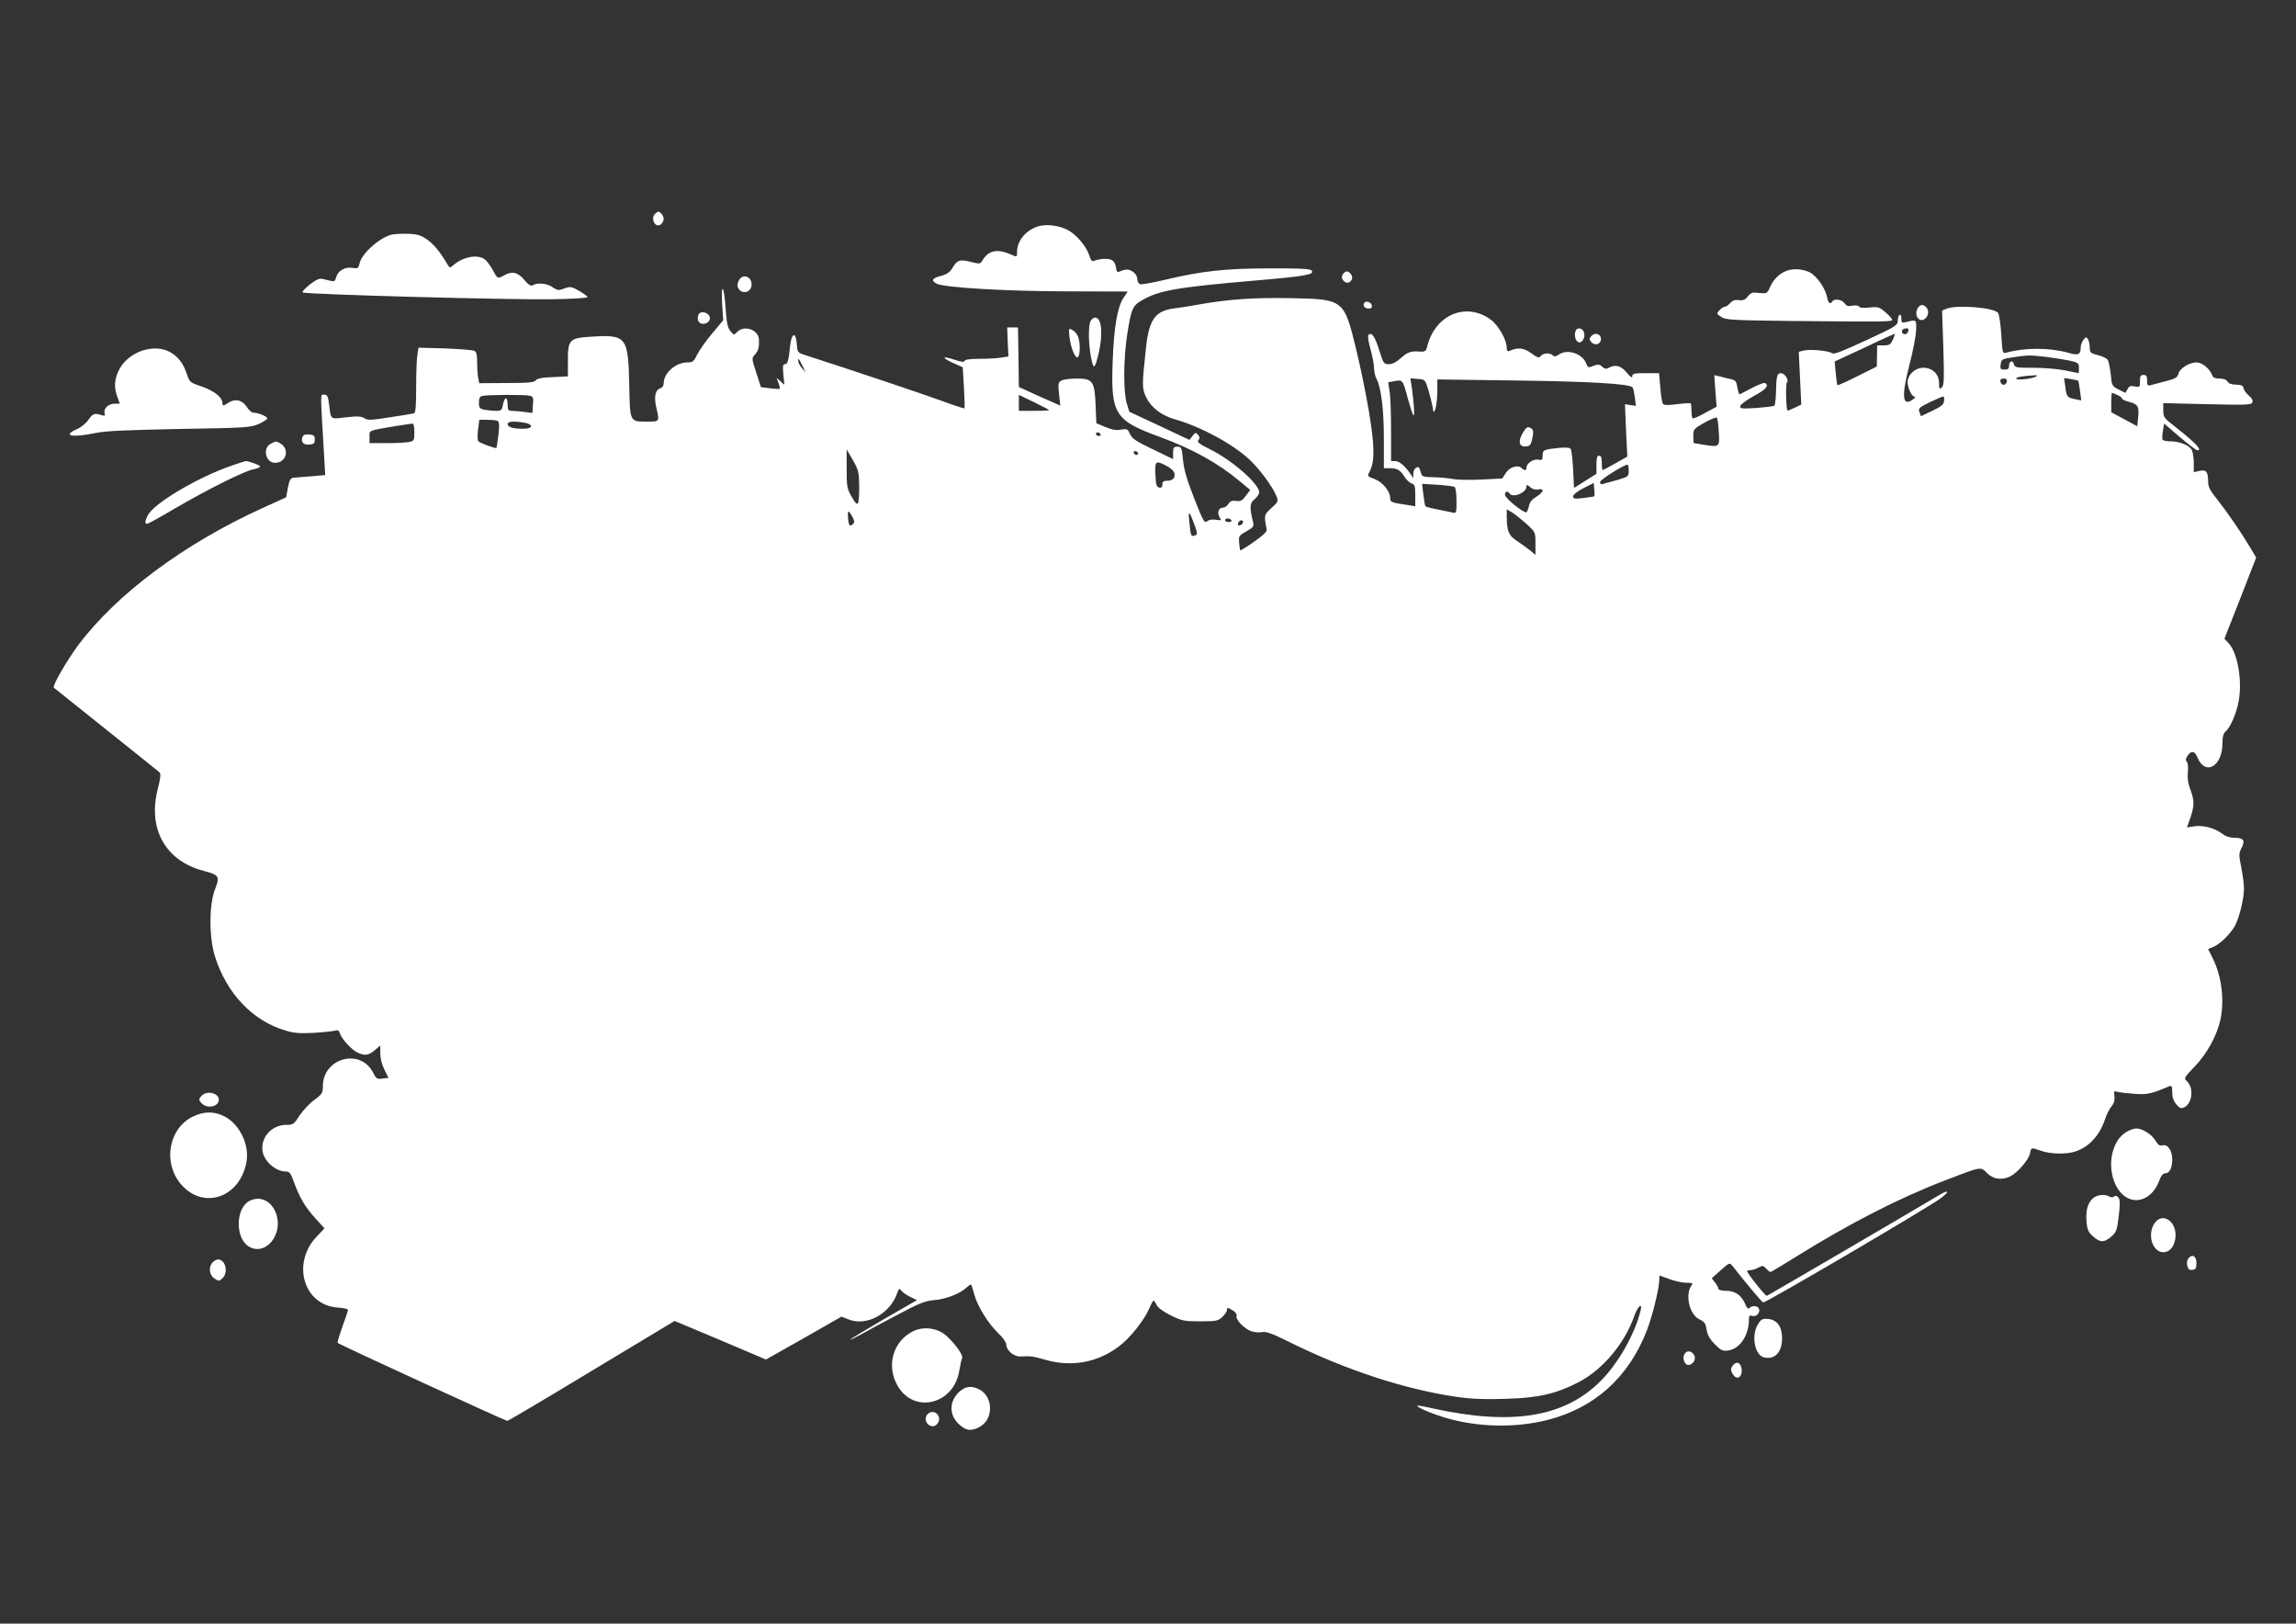 <?xml version="1.0" standalone="no"?>
<!DOCTYPE svg PUBLIC "-//W3C//DTD SVG 20010904//EN"
 "http://www.w3.org/TR/2001/REC-SVG-20010904/DTD/svg10.dtd">
<svg version="1.0" xmlns="http://www.w3.org/2000/svg"
 width="1280pt" height="905pt" viewBox="0 0 1280 905"
 preserveAspectRatio="xMidYMid meet">
<rect x="0" y="0" width="1280" height="905" fill="#333333" stroke="none"/>
<g transform="translate(0,905) scale(0.1,-0.1)"
fill="#ffffff" stroke="none">
<path d="M3652 7858 c-28 -28 3 -83 33 -58 8 7 15 20 15 29 0 17 -18 41 -30
41 -3 0 -11 -5 -18 -12z"/>
<path d="M5790 7789 c-70 -21 -120 -80 -120 -143 0 -31 2 -30 -43 -11 -71 30
-120 17 -152 -40 -10 -16 -15 -17 -62 -5 -61 16 -77 11 -103 -33 -15 -25 -31
-36 -65 -45 -49 -13 -56 -25 -24 -43 41 -22 395 -43 735 -43 l331 -1 -24 -36
c-34 -51 -53 -164 -60 -355 -11 -292 12 -328 262 -419 184 -68 322 -144 445
-246 l60 -50 -25 -33 c-20 -27 -30 -32 -54 -28 -22 3 -33 -1 -43 -17 -7 -12
-21 -21 -31 -21 -24 0 -33 -28 -18 -53 12 -18 11 -19 -21 -14 -20 3 -39 0 -49
-9 -14 -12 -22 2 -72 129 -41 105 -57 161 -62 215 -7 67 -9 72 -31 72 -21 0
-24 -5 -24 -34 l0 -35 -112 54 c-92 44 -116 59 -128 85 -13 29 -17 31 -51 25
-27 -5 -51 0 -87 15 l-50 21 -4 98 c-5 135 -16 151 -104 151 -36 0 -75 -5 -86
-11 -19 -10 -20 -17 -14 -75 l7 -65 -33 15 c-18 7 -70 31 -115 51 l-83 38 -2
166 -3 166 -30 0 -30 0 3 -81 4 -81 -39 -6 c-21 -4 -75 -7 -120 -7 -52 0 -83
-4 -85 -11 -3 -9 -19 -7 -57 6 -70 23 -75 13 -8 -18 l54 -24 7 -113 c3 -62 5
-114 3 -116 -2 -2 -60 17 -128 42 -98 36 -506 173 -764 256 -39 13 -40 15 -43
61 -5 70 -29 63 -37 -10 -9 -86 -14 -103 -29 -103 -12 0 -13 -12 -9 -57 l6
-58 -22 20 -22 19 11 -28 c6 -16 9 -31 6 -33 -2 -2 -26 -1 -54 3 l-50 6 -26
81 c-26 79 -26 80 -7 101 19 21 24 41 22 84 -3 54 -81 82 -121 42 -19 -19 -19
-19 -39 6 -15 19 -21 48 -26 129 -4 58 -11 105 -16 105 -5 0 -6 -39 -3 -87 l6
-88 -62 -74 c-34 -40 -71 -93 -83 -117 -19 -39 -25 -44 -54 -44 -66 0 -133
-59 -133 -117 0 -13 -8 -24 -20 -28 -27 -9 -35 -48 -21 -107 18 -79 19 -78
-52 -78 -97 0 -95 -4 -99 205 -6 270 -15 281 -216 268 -118 -7 -127 -17 -126
-139 l0 -82 -84 -4 c-59 -2 -87 -7 -95 -18 -10 -12 -41 -15 -164 -15 l-151 -1
-6 29 c-3 16 -6 55 -6 87 0 46 -4 59 -17 65 -10 4 -84 10 -164 13 l-146 4 -6
-38 c-4 -22 -7 -103 -7 -182 0 -106 -3 -143 -12 -146 -7 -2 -68 -12 -135 -22
-105 -17 -124 -17 -142 -5 -17 11 -38 12 -101 5 -90 -11 -85 -15 -95 69 -6 48
-10 57 -28 57 -22 0 -22 29 0 -342 l6 -106 -79 -7 c-44 -3 -88 -7 -99 -8 -15
-2 -22 -13 -30 -56 l-10 -53 -136 -62 c-434 -198 -808 -476 -1022 -761 -64
-86 -147 -229 -137 -238 3 -2 133 -106 290 -232 157 -125 291 -233 298 -239
10 -9 8 -29 -9 -96 -56 -221 44 -399 256 -454 87 -23 92 -31 64 -102 -34 -86
-34 -267 -1 -374 65 -208 212 -362 396 -415 46 -14 82 -16 155 -12 53 3 106 9
118 12 16 5 23 2 28 -15 9 -30 62 -88 96 -106 40 -20 63 -18 98 12 l31 26 0
-44 c0 -27 9 -63 23 -90 l23 -46 -34 -4 c-30 -4 -35 -1 -52 33 -71 139 -280
82 -280 -76 0 -37 -4 -44 -49 -77 -27 -20 -63 -59 -82 -87 -30 -48 -35 -51
-73 -51 -82 0 -145 -71 -132 -148 9 -56 74 -112 129 -112 21 0 28 -9 47 -62
30 -84 63 -139 121 -202 l48 -53 -43 -45 c-142 -149 -74 -382 115 -396 32 -2
59 -8 59 -13 0 -4 -14 -47 -31 -94 -17 -47 -29 -88 -27 -90 8 -9 936 -435 946
-435 5 0 217 125 471 279 l462 278 255 -107 254 -108 211 119 210 120 44 -17
c98 -37 227 34 266 146 11 29 13 31 24 16 7 -9 29 -25 50 -35 l37 -18 -186
-107 c-102 -60 -186 -110 -186 -113 0 -2 24 9 53 25 28 16 120 66 202 109 128
68 159 81 211 86 67 5 146 36 181 69 13 12 25 20 27 17 2 -2 11 -29 19 -59 19
-66 78 -160 136 -215 23 -22 41 -48 41 -60 0 -32 44 -69 80 -66 57 3 65 2 140
-19 143 -41 287 -15 405 73 63 46 145 149 172 214 10 24 21 43 24 43 3 0 11
-11 17 -24 7 -15 37 -37 79 -58 63 -31 75 -33 164 -33 89 0 100 2 123 24 14
14 26 30 26 38 0 17 5 16 35 -3 13 -8 22 -21 19 -28 -8 -20 43 -73 81 -86 19
-6 48 -9 63 -5 21 4 55 -8 147 -54 316 -157 646 -265 935 -307 84 -12 157 -15
275 -11 182 5 282 28 410 95 130 69 252 213 305 364 20 57 48 82 36 32 -33
-133 -126 -296 -225 -394 -201 -200 -492 -247 -931 -151 -47 11 -87 18 -88 16
-8 -8 82 -46 161 -69 180 -52 384 -56 564 -11 263 67 453 238 554 499 32 83
68 231 69 279 0 15 1 27 3 27 1 0 26 -9 55 -20 29 -11 71 -20 93 -20 32 0 39
-3 31 -12 -40 -50 -15 -165 42 -192 28 -13 35 -23 40 -57 5 -30 18 -53 46 -82
36 -36 44 -39 78 -34 62 10 112 85 112 170 0 23 3 27 19 22 22 -7 46 18 37 40
-6 17 -37 20 -53 4 -7 -7 -14 -1 -22 19 -21 51 -57 77 -107 77 -26 0 -44 5
-44 11 0 6 -8 22 -19 35 l-18 24 49 44 c50 44 50 44 67 24 70 -90 165 -203
171 -203 18 0 915 526 988 580 52 38 49 52 -5 20 -227 -135 -957 -561 -963
-563 -8 -2 -110 126 -110 138 0 3 8 5 18 5 9 0 29 6 44 14 24 13 28 12 44 -5
9 -10 20 -19 24 -19 4 0 68 38 141 84 302 188 577 329 839 429 198 76 191 75
228 38 35 -35 83 -41 131 -17 40 21 101 92 108 126 6 35 7 35 63 15 51 -18
144 -20 191 -3 76 25 135 90 165 181 9 28 26 60 36 71 13 15 18 31 16 54 -4
30 -2 33 16 26 12 -3 55 -8 96 -11 73 -5 90 -1 193 42 14 6 17 1 17 -33 0 -28
7 -49 23 -68 20 -23 26 -25 46 -15 44 24 52 109 12 145 -17 16 -15 19 44 81
69 71 126 176 144 263 23 111 6 243 -44 342 l-25 50 27 11 c37 14 100 75 124
121 24 47 49 150 49 206 0 24 -7 76 -15 117 -14 68 -14 77 0 106 23 43 14 59
-35 59 -28 0 -52 8 -73 24 -42 31 -106 48 -155 40 l-40 -6 19 53 c23 69 23 97
0 158 -13 34 -17 64 -14 95 3 27 1 51 -5 59 -9 10 -7 19 4 35 21 30 39 27 54
-9 44 -106 140 -52 140 79 0 33 5 54 16 63 28 23 63 104 75 174 20 114 -7 266
-56 319 l-24 26 89 226 88 226 -29 49 c-49 83 -129 200 -185 271 -44 54 -54
74 -54 105 0 54 -11 67 -49 58 l-31 -7 0 52 c0 28 -5 60 -11 72 -14 26 -68 48
-118 48 -22 0 -42 4 -45 9 -3 4 -2 27 2 49 l7 41 87 -75 c48 -41 92 -74 98
-74 30 0 -9 41 -127 134 -59 45 -63 52 -63 89 l0 40 246 -6 c219 -5 246 -4
251 10 4 10 -3 24 -19 37 -14 12 -28 30 -30 41 -3 16 -12 20 -42 21 -25 0 -41
6 -48 17 -6 11 -22 17 -44 17 -24 0 -37 5 -41 18 -13 36 -56 72 -87 72 -41 0
-94 -33 -102 -64 -5 -20 -17 -27 -67 -40 -34 -9 -72 -19 -84 -22 -20 -6 -23
-3 -23 25 0 24 -4 31 -20 31 -16 0 -20 -7 -20 -35 0 -33 -1 -34 -29 -29 -23 5
-32 2 -40 -15 l-12 -21 -38 19 c-37 19 -38 22 -44 87 -4 36 -12 73 -18 80 -7
8 -31 19 -55 25 -40 10 -44 14 -44 43 0 17 -5 38 -10 46 -9 13 -12 12 -25 -4
-8 -11 -15 -29 -15 -40 0 -43 -13 -49 -71 -32 -105 29 -241 29 -345 0 -20 -5
-21 -1 -27 102 -4 59 -12 113 -18 120 -24 30 -225 46 -285 24 l-27 -11 7 -208
c5 -179 4 -210 -9 -221 -13 -11 -15 -7 -15 24 0 103 -144 119 -174 19 -8 -26
18 -93 36 -93 8 -1 5 -6 -6 -15 -60 -46 -67 13 -22 188 20 76 37 163 38 195 3
61 2 62 -54 47 -25 -6 -28 -5 -28 20 0 15 -4 24 -10 20 -5 -3 -10 -18 -10 -33
0 -25 -12 -33 -177 -109 -131 -61 -180 -80 -189 -72 -17 14 -124 24 -159 15
l-27 -7 7 -147 7 -147 -37 -18 c-21 -10 -39 -17 -40 -15 -8 10 -11 148 -3 156
13 13 -12 52 -34 52 -21 0 -25 -17 -27 -105 -1 -38 -5 -73 -9 -76 -4 -4 -49
-9 -100 -13 -84 -5 -93 -4 -90 11 2 9 36 34 76 56 67 36 86 57 62 72 -5 3 -38
-9 -72 -27 -35 -18 -66 -34 -69 -36 -4 -1 -9 15 -13 37 -5 34 -11 42 -34 47
-15 3 -42 10 -61 15 l-34 8 6 -88 7 -88 -65 -35 c-35 -20 -66 -33 -69 -30 -3
3 -6 22 -6 42 0 20 -2 39 -5 42 -3 2 -37 0 -76 -5 -54 -7 -73 -6 -79 3 -4 7
-11 48 -14 91 l-7 79 -75 0 c-63 0 -74 -2 -74 -17 0 -12 -9 -6 -31 20 -32 39
-62 47 -100 27 -15 -8 -23 -7 -36 5 -15 16 -27 16 -65 0 -11 -4 -18 0 -23 14
-18 58 -105 89 -154 55 -17 -12 -26 -13 -34 -5 -16 16 -52 14 -67 -3 -10 -13
-18 -11 -53 15 -42 30 -74 34 -119 14 -14 -6 -18 -2 -18 16 0 45 -47 127 -90
158 -138 100 -311 26 -354 -152 -5 -23 -12 -28 -34 -27 -57 4 -73 -1 -111 -35
-26 -23 -48 -35 -68 -35 -28 0 -31 4 -53 75 -24 78 -43 106 -60 89 -6 -6 -2
-36 10 -79 11 -39 20 -86 20 -105 0 -19 6 -47 14 -62 26 -49 41 -171 41 -335
l0 -163 36 0 c39 0 57 -11 82 -52 9 -14 26 -29 37 -33 17 -5 20 -15 20 -67 l0
-60 -42 7 c-93 14 -98 16 -98 39 0 38 -42 89 -87 106 -41 15 -41 15 -27 43 29
55 28 141 -5 337 -17 102 -50 261 -73 353 -65 267 -69 270 -363 275 -202 4
-346 -6 -504 -34 -47 -9 -112 -19 -144 -23 -106 -13 -141 -61 -158 -217 -23
-212 -23 -229 1 -279 28 -57 84 -100 159 -122 145 -41 321 -136 417 -225 52
-48 127 -148 148 -199 14 -33 14 -34 -26 -71 -42 -38 -42 -40 -26 -120 2 -11
-21 -33 -71 -68 -40 -28 -75 -49 -77 -48 -1 2 -4 21 -6 43 -3 37 -1 40 40 63
39 22 43 28 38 51 -21 84 -19 107 8 128 14 12 26 29 26 38 0 48 -151 180 -275
241 -60 30 -73 40 -64 51 9 10 8 17 -2 29 -12 15 -15 14 -31 -6 l-17 -22 -168
79 -167 78 -14 45 c-20 64 -19 253 2 385 22 143 30 161 82 191 93 55 199 73
617 109 296 25 351 35 328 58 -9 9 -79 12 -234 11 -246 0 -379 -15 -584 -64
-68 -16 -129 -27 -138 -24 -8 4 -15 17 -15 30 0 14 -10 30 -25 40 -23 15 -38
15 -75 0 -12 -5 -16 1 -18 21 -1 16 -10 34 -20 41 -16 13 -68 12 -103 -2 -12
-5 -18 3 -27 32 -15 48 -73 117 -121 141 -47 24 -117 33 -161 20z m4850 -576
c-1 -19 -16 -31 -29 -24 -7 5 -10 14 -7 20 8 12 36 15 36 4z m-87 -55 c-13
-29 -20 -33 -51 -33 l-37 0 -1 -59 -1 -59 -108 -54 c-59 -30 -109 -52 -111
-50 -3 2 -7 33 -10 68 l-6 64 164 76 c89 43 166 77 169 78 4 1 0 -14 -8 -31z
m852 -97 c44 -6 104 -15 133 -21 48 -11 52 -14 52 -41 0 -16 -1 -29 -3 -29 -1
0 -34 7 -72 15 -39 8 -118 15 -176 15 -100 0 -107 1 -112 21 -7 25 -27 16 -27
-12 0 -14 -7 -19 -25 -19 -21 0 -25 4 -22 25 4 33 6 34 73 44 82 12 89 12 179
2z m-6931 -51 l17 -35 -21 24 c-11 13 -20 30 -20 39 0 19 3 15 24 -28z m6876
-59 c-23 -13 -110 -22 -110 -11 0 8 35 14 100 18 18 1 21 -1 10 -7z m-3388
-71 c9 -30 20 -73 24 -95 6 -38 7 -39 16 -15 5 14 10 57 11 95 l0 70 441 -6
c402 -5 628 -18 647 -38 4 -3 9 -28 13 -55 l6 -48 -31 4 -30 5 6 -146 7 -146
-65 -37 c-37 -21 -69 -38 -72 -38 -3 0 -5 18 -5 40 0 29 -4 40 -15 40 -11 0
-15 -12 -15 -50 l0 -51 -62 -39 -63 -40 -5 103 c-3 56 -9 107 -13 114 -5 8
-25 10 -60 7 -92 -9 -97 -12 -97 -43 0 -25 -3 -28 -25 -23 -27 5 -65 -21 -65
-45 0 -16 -12 -17 -27 -2 -20 20 -67 6 -88 -27 l-20 -31 -115 -6 c-63 -3 -135
-2 -160 3 -25 5 -73 9 -108 10 -47 0 -64 4 -67 15 -3 8 -7 22 -10 30 -7 24
-35 6 -36 -24 l0 -26 -17 25 c-31 45 -61 70 -84 70 l-23 0 0 168 c0 92 -3 190
-8 219 l-8 52 37 7 c44 8 45 7 74 -103 13 -46 26 -86 30 -88 7 -5 3 66 -9 153
l-8 53 41 -3 c40 -3 41 -4 58 -58z m3226 43 c-2 -10 -10 -18 -18 -18 -8 0 -16
8 -18 18 -2 12 3 17 18 17 15 0 20 -5 18 -17z m398 5 c1 -2 6 -27 10 -57 l7
-53 -34 7 c-45 9 -48 13 -55 69 l-7 49 38 -6 c20 -3 39 -8 41 -9z m219 -80
c14 -6 25 -15 25 -19 0 -5 17 -13 39 -19 50 -13 57 -25 51 -86 l-5 -50 -72 39
-73 39 0 54 c0 30 2 54 5 54 2 0 16 -5 30 -12z m-8850 -4 c17 -4 20 -12 16
-51 l-3 -45 -45 6 c-25 3 -56 6 -69 6 -21 0 -24 5 -24 35 0 19 -4 35 -10 35
-5 0 -12 -16 -16 -35 -6 -32 -9 -35 -39 -35 -18 0 -47 3 -64 6 -27 6 -31 11
-31 40 0 23 5 34 18 37 25 7 243 8 267 1z m2893 -79 c3 -3 -34 -5 -81 -5 l-87
0 0 45 0 44 81 -39 c45 -22 84 -42 87 -45z m4990 50 c-2 -20 -16 -31 -66 -55
l-63 -30 -8 23 c-8 20 -3 25 57 55 37 17 70 32 75 32 5 0 7 -11 5 -25z m-1256
-172 c6 -84 4 -86 -79 -73 -32 6 -59 10 -60 10 -2 0 -3 18 -3 39 0 38 2 41 62
75 35 19 66 32 69 28 4 -4 9 -39 11 -79z m-6810 62 c11 -5 13 -20 7 -77 -5
-38 -10 -72 -12 -75 -5 -4 -88 26 -100 37 -5 4 -6 33 -2 64 l7 56 43 0 c24 0
50 -2 57 -5z m151 -11 c53 -9 49 -34 -5 -34 -57 0 -88 9 -88 26 0 15 31 18 93
8z m-613 -53 c0 -46 -1 -49 -31 -55 -17 -3 -74 -6 -125 -6 l-94 0 0 35 c0 38
-11 33 145 60 44 7 86 13 93 14 8 1 12 -15 12 -48z m3825 -11 c3 -5 -1 -10 -9
-10 -9 0 -16 5 -16 10 0 6 4 10 9 10 6 0 13 -4 16 -10z m-1345 -287 c0 -115
-6 -125 -41 -64 -27 47 -29 58 -29 158 l0 108 35 -60 c31 -55 34 -67 35 -142z
m1554 176 c-6 -11 -24 -2 -24 11 0 5 7 7 15 4 8 -4 12 -10 9 -15z m203 -107
c6 -27 -9 -42 -44 -42 -17 0 -23 -6 -23 -21 0 -14 -5 -19 -17 -17 -14 3 -19
15 -21 62 -5 86 -1 90 53 64 30 -15 48 -31 52 -46z m2533 15 c0 -33 -2 -34
-62 -52 -35 -9 -71 -20 -80 -22 -12 -4 -18 0 -18 10 0 13 130 95 153 97 4 0 7
-15 7 -33z m-192 -143 c-2 -2 -30 -6 -61 -10 -49 -6 -57 -4 -57 9 0 10 23 28
58 46 l57 29 3 -35 c2 -19 2 -37 0 -39z m-779 52 c6 -4 11 -37 11 -78 0 -68
-1 -70 -22 -65 -13 3 -51 11 -86 18 -34 6 -64 14 -66 18 -2 3 -7 33 -11 65
l-7 59 85 -5 c47 -3 90 -9 96 -12z m466 -14 c37 8 31 -16 -10 -41 -24 -14 -37
-30 -41 -51 -4 -17 -10 -32 -14 -35 -13 -8 -120 78 -120 97 0 19 15 24 25 8
17 -28 95 3 95 38 0 12 3 12 20 -3 12 -11 29 -16 45 -13z m-64 -193 c49 -45
49 -46 49 -108 l0 -64 -32 27 c-18 14 -52 38 -74 53 -44 29 -54 54 -54 136 l0
38 31 -18 c16 -10 52 -39 80 -64z m-3760 42 c12 -21 14 -32 6 -40 -19 -19 -25
-13 -29 29 -4 47 1 50 23 11z m1907 -43 c18 -50 19 -57 5 -62 -23 -9 -25 -4
-32 69 -8 74 -3 73 27 -7z m207 22 c3 -5 -3 -10 -14 -10 -12 0 -21 5 -21 10 0
6 6 10 14 10 8 0 18 -4 21 -10z m65 -9 c0 -12 -20 -25 -27 -18 -7 7 6 27 18
27 5 0 9 -4 9 -9z"/>
<path d="M8490 6638 c-30 -50 -21 -82 21 -76 19 2 25 11 32 47 7 33 5 46 -5
52 -21 14 -27 11 -48 -23z"/>
<path d="M2178 7741 c-72 -23 -164 -108 -174 -161 -6 -26 -9 -28 -40 -23 -41
7 -81 -17 -90 -53 -5 -20 -11 -24 -28 -20 -11 2 -32 8 -46 11 -20 5 -36 -3
-73 -31 -26 -21 -44 -40 -40 -44 12 -11 1156 -42 1388 -38 110 1 200 7 200 12
0 5 -21 20 -47 35 -42 24 -49 25 -82 13 -33 -12 -39 -11 -65 7 -30 22 -85 27
-111 11 -10 -6 -23 1 -48 31 -37 43 -68 49 -112 24 -35 -20 -37 -19 -60 25
-11 21 -30 48 -42 60 -38 35 -123 22 -182 -29 -17 -15 -19 -15 -30 3 -43 73
-77 114 -114 140 -36 25 -54 31 -110 33 -37 1 -79 -2 -94 -6z"/>
<path d="M9945 7534 c-35 -18 -61 -47 -80 -90 -13 -30 -17 -31 -58 -27 -38 5
-46 2 -63 -19 -15 -19 -27 -24 -50 -21 -21 3 -35 -1 -48 -16 -11 -12 -24 -21
-31 -21 -7 0 -20 -9 -29 -19 -17 -19 -17 -20 10 -38 26 -16 60 -18 379 -22
514 -5 565 -4 573 4 4 4 -11 22 -33 41 -37 33 -43 35 -92 30 -33 -4 -54 -2
-59 5 -4 6 -19 9 -37 5 -23 -5 -33 -2 -44 14 -15 21 -57 27 -68 10 -12 -19
-23 -10 -29 23 -10 51 -59 121 -99 140 -44 21 -103 22 -142 1z"/>
<path d="M7492 7528 c-16 -16 -15 -33 4 -48 22 -19 54 12 38 37 -14 22 -27 26
-42 11z"/>
<path d="M4118 7484 c-9 -18 -9 -30 -1 -42 22 -36 73 -21 73 22 0 48 -53 63
-72 20z"/>
<path d="M7605 7361 c-9 -16 3 -31 26 -31 14 0 19 6 17 17 -4 20 -33 29 -43
14z"/>
<path d="M10690 7330 c-22 -41 14 -84 45 -54 18 18 19 46 3 62 -18 18 -36 15
-48 -8z"/>
<path d="M3894 7296 c-11 -28 1 -51 25 -51 32 0 49 28 32 49 -17 20 -50 21
-57 2z"/>
<path d="M6080 7261 c-14 -26 -12 -132 3 -206 14 -68 20 -64 42 26 25 110 17
199 -20 199 -8 0 -19 -9 -25 -19z"/>
<path d="M5962 7174 c7 -65 36 -133 49 -113 12 19 11 81 -1 113 -5 14 -19 30
-31 36 -21 12 -22 11 -17 -36z"/>
<path d="M8784 7206 c-10 -26 0 -61 19 -64 21 -4 39 36 25 61 -11 21 -37 22
-44 3z"/>
<path d="M8870 7175 c-10 -12 -10 -18 0 -30 20 -25 55 -15 55 15 0 30 -35 40
-55 15z"/>
<path d="M801 7098 c-70 -20 -128 -73 -149 -137 -15 -43 -14 -77 2 -123 l14
-38 -28 0 c-35 0 -63 -26 -57 -52 4 -15 2 -18 -16 -12 -40 13 -50 9 -74 -26
-13 -19 -42 -43 -64 -52 -85 -37 -28 -49 101 -22 57 12 170 17 470 23 376 6
397 8 443 28 26 12 47 26 47 31 0 11 -52 32 -79 32 -9 1 -25 15 -36 33 -24 37
-64 47 -100 23 -30 -20 -35 -20 -35 -2 0 31 -47 68 -114 91 -68 23 -69 23 -86
75 -37 111 -129 160 -239 128z"/>
<path d="M1687 6616 c-12 -29 4 -47 37 -44 26 2 31 7 31 28 0 21 -5 26 -31 28
-21 2 -33 -2 -37 -12z"/>
<path d="M1510 6577 c-48 -24 -30 -107 24 -107 64 1 83 80 26 110 -23 12 -20
12 -50 -3z"/>
<path d="M1295 6456 c-192 -66 -435 -210 -471 -278 -16 -32 -18 -48 -4 -48 5
0 76 39 157 87 184 107 386 208 436 217 20 4 37 11 37 16 0 7 -62 30 -80 30
-3 0 -36 -11 -75 -24z"/>
<path d="M1126 2944 c-20 -20 -20 -27 2 -47 32 -29 92 -14 92 23 0 37 -65 53
-94 24z"/>
<path d="M1073 2825 c-134 -67 -166 -257 -64 -376 124 -145 329 -75 365 124
18 96 -39 212 -124 255 -58 29 -114 28 -177 -3z"/>
<path d="M11849 2737 c-102 -67 -107 -268 -10 -350 68 -56 159 -20 197 78 11
31 23 45 35 45 24 0 39 30 39 77 0 50 -25 86 -54 79 -16 -4 -25 2 -38 24 -20
36 -74 70 -109 70 -14 0 -41 -10 -60 -23z"/>
<path d="M11674 2375 c-33 -22 -47 -68 -42 -132 4 -48 10 -61 37 -85 39 -35
62 -35 102 0 28 25 32 36 41 115 8 67 7 91 -2 102 -8 10 -17 12 -24 6 -7 -6
-17 -6 -26 -1 -22 14 -63 12 -86 -5z"/>
<path d="M1389 2355 c-74 -40 -78 -199 -8 -249 96 -67 206 66 155 188 -28 66
-90 92 -147 61z"/>
<path d="M12009 2228 c-39 -63 -8 -158 51 -158 34 0 59 28 67 74 15 95 -72
157 -118 84z"/>
<path d="M12200 2036 c-7 -10 -10 -26 -6 -42 5 -19 12 -25 29 -22 18 2 22 9
22 38 0 39 -23 52 -45 26z"/>
<path d="M1186 2014 c-25 -25 -20 -71 9 -90 24 -16 27 -16 45 1 35 32 17 105
-25 105 -7 0 -21 -7 -29 -16z"/>
<path d="M9800 1668 c-38 -63 -18 -171 34 -184 60 -15 101 29 101 106 0 65
-28 104 -78 108 -32 3 -39 -1 -57 -30z"/>
<path d="M5095 1632 c-116 -54 -157 -194 -90 -308 92 -157 313 -102 343 86 5
30 12 62 16 71 8 19 -64 111 -110 140 -47 29 -111 33 -159 11z"/>
<path d="M9390 1501 c-13 -26 4 -64 27 -59 25 5 40 35 27 56 -16 25 -41 26
-54 3z"/>
<path d="M9666 1445 c-20 -20 -20 -35 -2 -60 19 -26 46 -13 46 23 0 40 -22 58
-44 37z"/>
<path d="M5351 1295 c-40 -34 -56 -84 -41 -130 14 -42 63 -85 96 -85 38 0 82
27 99 60 31 60 10 137 -45 165 -42 22 -74 19 -109 -10z"/>
<path d="M5172 1168 c-25 -25 -6 -68 30 -68 9 0 22 9 28 20 22 40 -26 80 -58
48z"/>
</g>
</svg>
